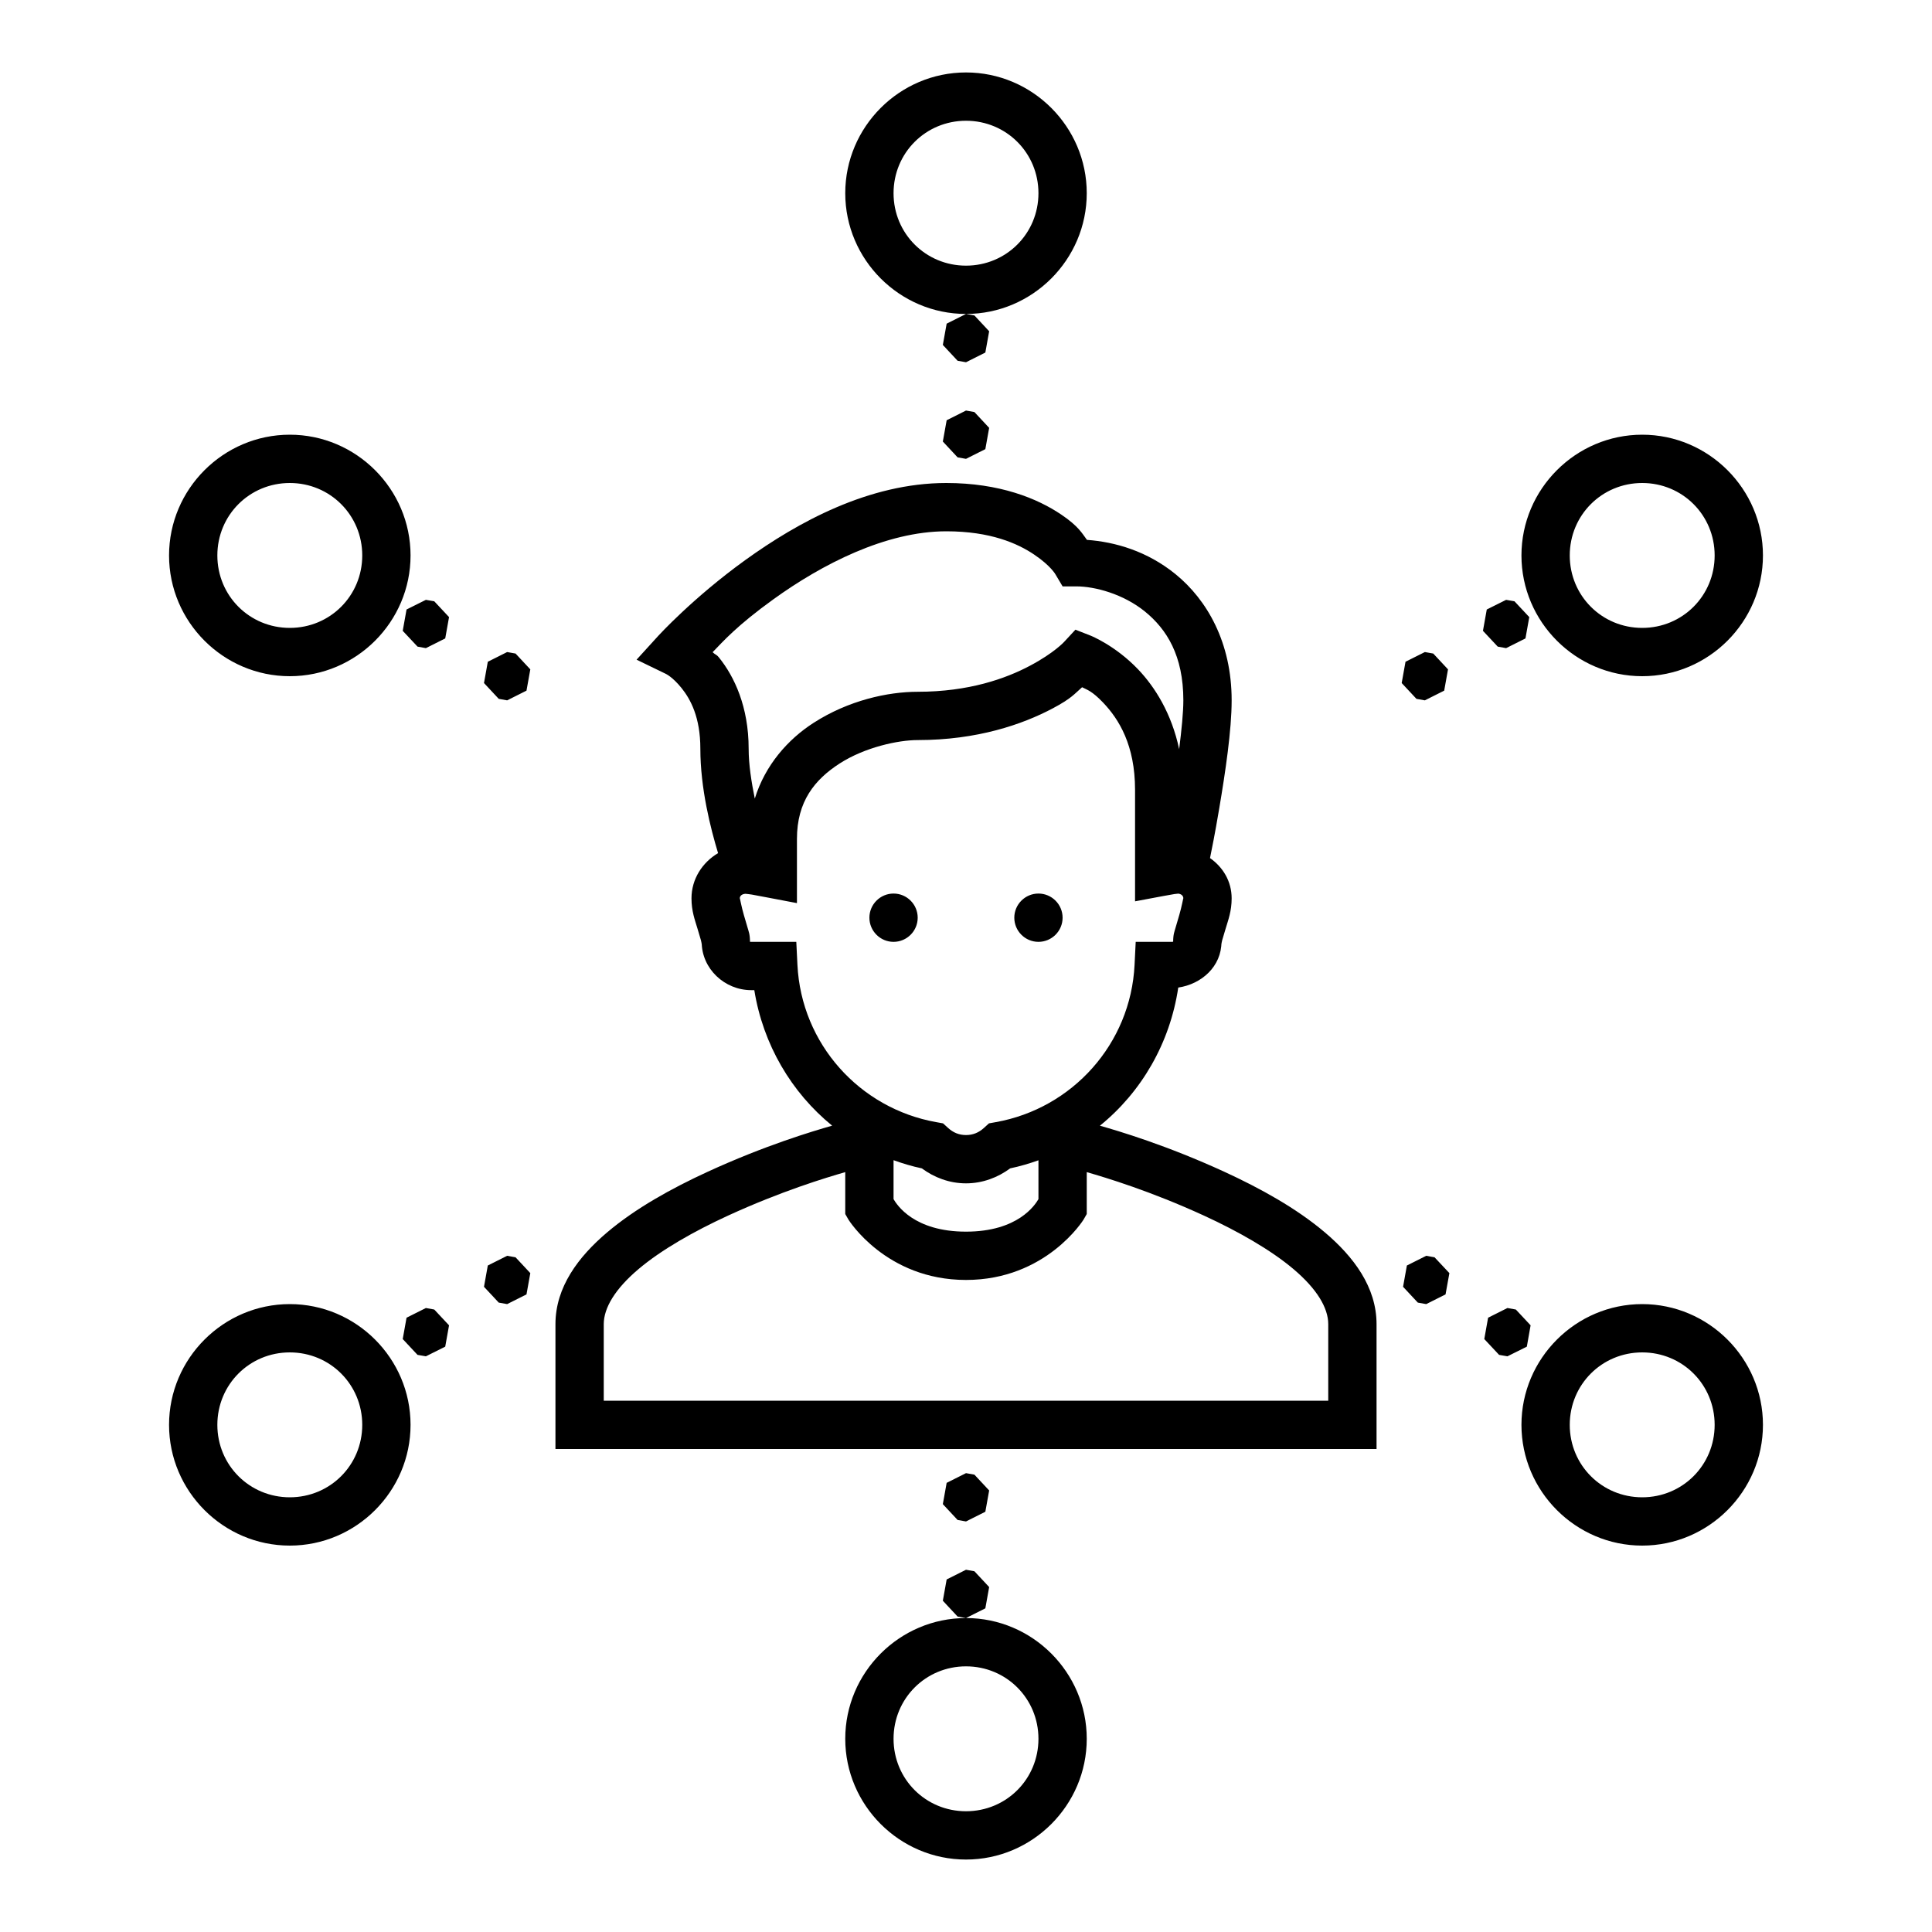 <svg fill="#000000" xmlns="http://www.w3.org/2000/svg" viewBox="0 0 80 80" width="80px" height="80px"><path d="M 40 3 C 37.25 3 35 5.25 35 8 C 35 10.75 37.25 13 40 13 C 42.75 13 45 10.75 45 8 C 45 5.25 42.75 3 40 3 z M 40 13 L 39.199 13.402 L 39.041 14.283 L 39.652 14.938 L 40 15 L 40.801 14.598 L 40.959 13.717 L 40.348 13.062 L 40 13 z M 40 5 C 41.669 5 43 6.331 43 8 C 43 9.669 41.669 11 40 11 C 38.331 11 37 9.669 37 8 C 37 6.331 38.331 5 40 5 z M 40 17 L 39.199 17.402 L 39.041 18.283 L 39.652 18.938 L 40 19 L 40.801 18.598 L 40.959 17.717 L 40.348 17.062 L 40 17 z M 12 18 C 9.25 18 7 20.25 7 23 C 7 25.75 9.25 28 12 28 C 14.75 28 17 25.75 17 23 C 17 20.25 14.75 18 12 18 z M 68 18 C 65.25 18 63 20.25 63 23 C 63 25.75 65.25 28 68 28 C 70.75 28 73 25.75 73 23 C 73 20.25 70.75 18 68 18 z M 12 20 C 13.669 20 15 21.331 15 23 C 15 24.669 13.669 26 12 26 C 10.331 26 9 24.669 9 23 C 9 21.331 10.331 20 12 20 z M 39.184 20 C 35.974 20 33.033 21.626 30.863 23.189 C 28.694 24.753 27.26 26.326 27.26 26.326 L 26.359 27.316 L 27.564 27.9 C 27.564 27.9 27.845 28.024 28.221 28.49 C 28.596 28.957 29 29.704 29 31 C 29 32.645 29.422 34.295 29.734 35.326 C 29.085 35.71 28.633 36.397 28.633 37.199 C 28.633 37.732 28.775 38.095 28.885 38.463 C 28.939 38.647 28.992 38.815 29.025 38.936 C 29.058 39.056 29.055 39.185 29.055 39 C 29.055 40.117 30.009 41 31.105 41 L 31.234 41 C 31.598 43.254 32.77 45.238 34.457 46.611 C 33.626 46.849 31.673 47.431 29.297 48.523 C 27.82 49.203 26.325 50.026 25.139 51.031 C 23.952 52.037 23 53.294 23 54.832 L 23 60 L 25 60 L 56 60 L 57 60 L 57 54.832 C 57 53.294 56.048 52.037 54.861 51.031 C 53.675 50.026 52.18 49.203 50.703 48.523 C 48.294 47.416 46.312 46.831 45.545 46.613 C 47.264 45.221 48.447 43.193 48.789 40.893 C 49.755 40.75 50.578 40.019 50.578 39 C 50.578 39.185 50.574 39.056 50.607 38.936 C 50.64 38.815 50.693 38.647 50.748 38.463 C 50.857 38.095 51 37.732 51 37.199 C 51 36.491 50.639 35.906 50.104 35.531 C 50.186 35.12 50.295 34.605 50.486 33.473 C 50.74 31.972 51 30.231 51 29 C 51 26.609 49.986 24.841 48.674 23.773 C 47.503 22.821 46.175 22.439 45.008 22.355 C 44.809 22.088 44.663 21.794 43.951 21.312 C 42.956 20.638 41.39 20 39.184 20 z M 68 20 C 69.669 20 71 21.331 71 23 C 71 24.669 69.669 26 68 26 C 66.331 26 65 24.669 65 23 C 65 21.331 66.331 20 68 20 z M 39.184 22 C 41.013 22 42.141 22.502 42.83 22.969 C 43.519 23.435 43.709 23.791 43.709 23.791 L 44 24.281 L 44.57 24.281 C 45.337 24.281 46.514 24.594 47.412 25.324 C 48.31 26.055 49 27.145 49 29 C 49 29.491 48.927 30.224 48.826 31.02 C 48.514 29.543 47.823 28.445 47.123 27.713 C 46.179 26.725 45.164 26.322 45.164 26.322 L 44.531 26.074 L 44.068 26.574 C 44.068 26.574 43.654 27.034 42.65 27.566 C 41.647 28.099 40.117 28.645 38 28.645 C 36.759 28.645 35.134 29.001 33.688 29.932 C 32.629 30.613 31.687 31.673 31.254 33.068 C 31.115 32.379 31 31.663 31 31 C 31 29.265 30.404 28.012 29.779 27.236 C 29.653 27.079 29.635 27.129 29.508 27.006 C 29.947 26.555 30.503 25.912 32.031 24.811 C 34.024 23.374 36.674 22 39.184 22 z M 17.635 24.838 L 16.834 25.238 L 16.676 26.121 L 17.289 26.775 L 17.635 26.838 L 18.436 26.436 L 18.594 25.553 L 17.982 24.898 L 17.635 24.838 z M 62.365 24.838 L 61.564 25.238 L 61.406 26.121 L 62.018 26.775 L 62.365 26.838 L 63.166 26.436 L 63.324 25.553 L 62.711 24.898 L 62.365 24.838 z M 21 27 L 20.199 27.402 L 20.041 28.283 L 20.652 28.938 L 21 29 L 21.801 28.598 L 21.959 27.717 L 21.348 27.062 L 21 27 z M 59 27 L 58.199 27.402 L 58.041 28.283 L 58.652 28.938 L 59 29 L 59.801 28.598 L 59.959 27.717 L 59.348 27.062 L 59 27 z M 44.807 28.457 C 45.019 28.565 45.218 28.612 45.678 29.094 C 46.333 29.78 47 30.858 47 32.703 L 47 37.322 L 48.184 37.1 C 48.355 37.067 48.513 37.04 48.629 37.021 C 48.744 37.003 48.893 37 48.738 37 C 48.922 37 49 37.103 49 37.199 C 49 37.152 48.932 37.55 48.83 37.893 C 48.779 38.064 48.726 38.236 48.68 38.404 C 48.634 38.572 48.578 38.677 48.578 39 C 48.578 38.979 48.591 39 48.523 39 L 47.027 39 L 46.98 39.951 C 46.82 43.228 44.399 45.901 41.234 46.465 L 40.951 46.516 L 40.738 46.709 C 40.531 46.897 40.29 47 40 47 C 39.71 47 39.469 46.897 39.262 46.709 L 39.049 46.516 L 38.766 46.465 C 35.601 45.901 33.18 43.228 33.02 39.951 L 32.973 39 L 31.105 39 C 31.038 39 31.055 38.985 31.055 39 C 31.055 38.677 30.999 38.572 30.953 38.404 C 30.907 38.236 30.854 38.064 30.803 37.893 C 30.701 37.55 30.633 37.152 30.633 37.199 C 30.633 37.108 30.704 37.024 30.861 37.01 L 30.863 37.01 C 30.927 37.016 31.04 37.026 31.135 37.043 C 31.325 37.076 31.57 37.124 31.812 37.17 L 33 37.396 L 33 34.734 C 33 33.191 33.731 32.282 34.77 31.613 C 35.809 30.945 37.182 30.645 38 30.645 C 40.465 30.645 42.337 29.997 43.588 29.334 C 44.372 28.918 44.493 28.731 44.807 28.457 z M 37 37 C 36.449 37 36 37.449 36 38 C 36 38.551 36.449 39 37 39 C 37.551 39 38 38.551 38 38 C 38 37.449 37.551 37 37 37 z M 43 37 C 42.449 37 42 37.449 42 38 C 42 38.551 42.449 39 43 39 C 43.551 39 44 38.551 44 38 C 44 37.449 43.551 37 43 37 z M 37 48.041 C 37.379 48.177 37.767 48.295 38.17 48.379 C 38.68 48.756 39.31 49 40 49 C 40.69 49 41.32 48.756 41.83 48.379 C 42.232 48.295 42.621 48.181 43 48.045 L 43 49.654 C 42.859 49.895 42.152 51 40 51 C 37.848 51 37.141 49.895 37 49.654 L 37 48.041 z M 35 48.535 L 35 50.27 L 35.133 50.502 C 35.133 50.502 36.679 53 40 53 C 43.321 53 44.867 50.502 44.867 50.502 L 45 50.27 L 45 48.535 C 45.797 48.765 47.651 49.323 49.867 50.342 C 51.247 50.977 52.612 51.746 53.568 52.557 C 54.525 53.368 55 54.153 55 54.832 L 55 58 L 25 58 L 25 54.832 C 25 54.153 25.475 53.368 26.432 52.557 C 27.388 51.746 28.753 50.977 30.133 50.342 C 32.349 49.323 34.203 48.765 35 48.535 z M 21 52 L 20.199 52.402 L 20.041 53.283 L 20.652 53.938 L 21 54 L 21.801 53.598 L 21.959 52.717 L 21.348 52.062 L 21 52 z M 59.057 52 L 58.256 52.402 L 58.098 53.283 L 58.709 53.938 L 59.057 54 L 59.857 53.598 L 60.016 52.717 L 59.402 52.062 L 59.057 52 z M 12 54 C 9.25 54 7 56.25 7 59 C 7 61.75 9.25 64 12 64 C 14.75 64 17 61.75 17 59 C 17 56.25 14.75 54 12 54 z M 68 54 C 65.25 54 63 56.25 63 59 C 63 61.75 65.25 64 68 64 C 70.75 64 73 61.75 73 59 C 73 56.25 70.75 54 68 54 z M 17.635 54.162 L 16.834 54.564 L 16.676 55.447 L 17.289 56.102 L 17.635 56.162 L 18.436 55.762 L 18.594 54.879 L 17.982 54.225 L 17.635 54.162 z M 62.42 54.162 L 61.619 54.564 L 61.461 55.447 L 62.074 56.102 L 62.42 56.162 L 63.223 55.762 L 63.379 54.879 L 62.768 54.225 L 62.42 54.162 z M 12 56 C 13.669 56 15 57.331 15 59 C 15 60.669 13.669 62 12 62 C 10.331 62 9 60.669 9 59 C 9 57.331 10.331 56 12 56 z M 68 56 C 69.669 56 71 57.331 71 59 C 71 60.669 69.669 62 68 62 C 66.331 62 65 60.669 65 59 C 65 57.331 66.331 56 68 56 z M 40 61 L 39.199 61.402 L 39.041 62.283 L 39.652 62.938 L 40 63 L 40.801 62.598 L 40.959 61.717 L 40.348 61.062 L 40 61 z M 40 65 L 39.199 65.402 L 39.041 66.283 L 39.652 66.938 L 40 67 L 40.801 66.598 L 40.959 65.717 L 40.348 65.062 L 40 65 z M 40 67 C 37.25 67 35 69.25 35 72 C 35 74.75 37.25 77 40 77 C 42.75 77 45 74.75 45 72 C 45 69.25 42.75 67 40 67 z M 40 69 C 41.669 69 43 70.331 43 72 C 43 73.669 41.669 75 40 75 C 38.331 75 37 73.669 37 72 C 37 70.331 38.331 69 40 69 z"/></svg>
